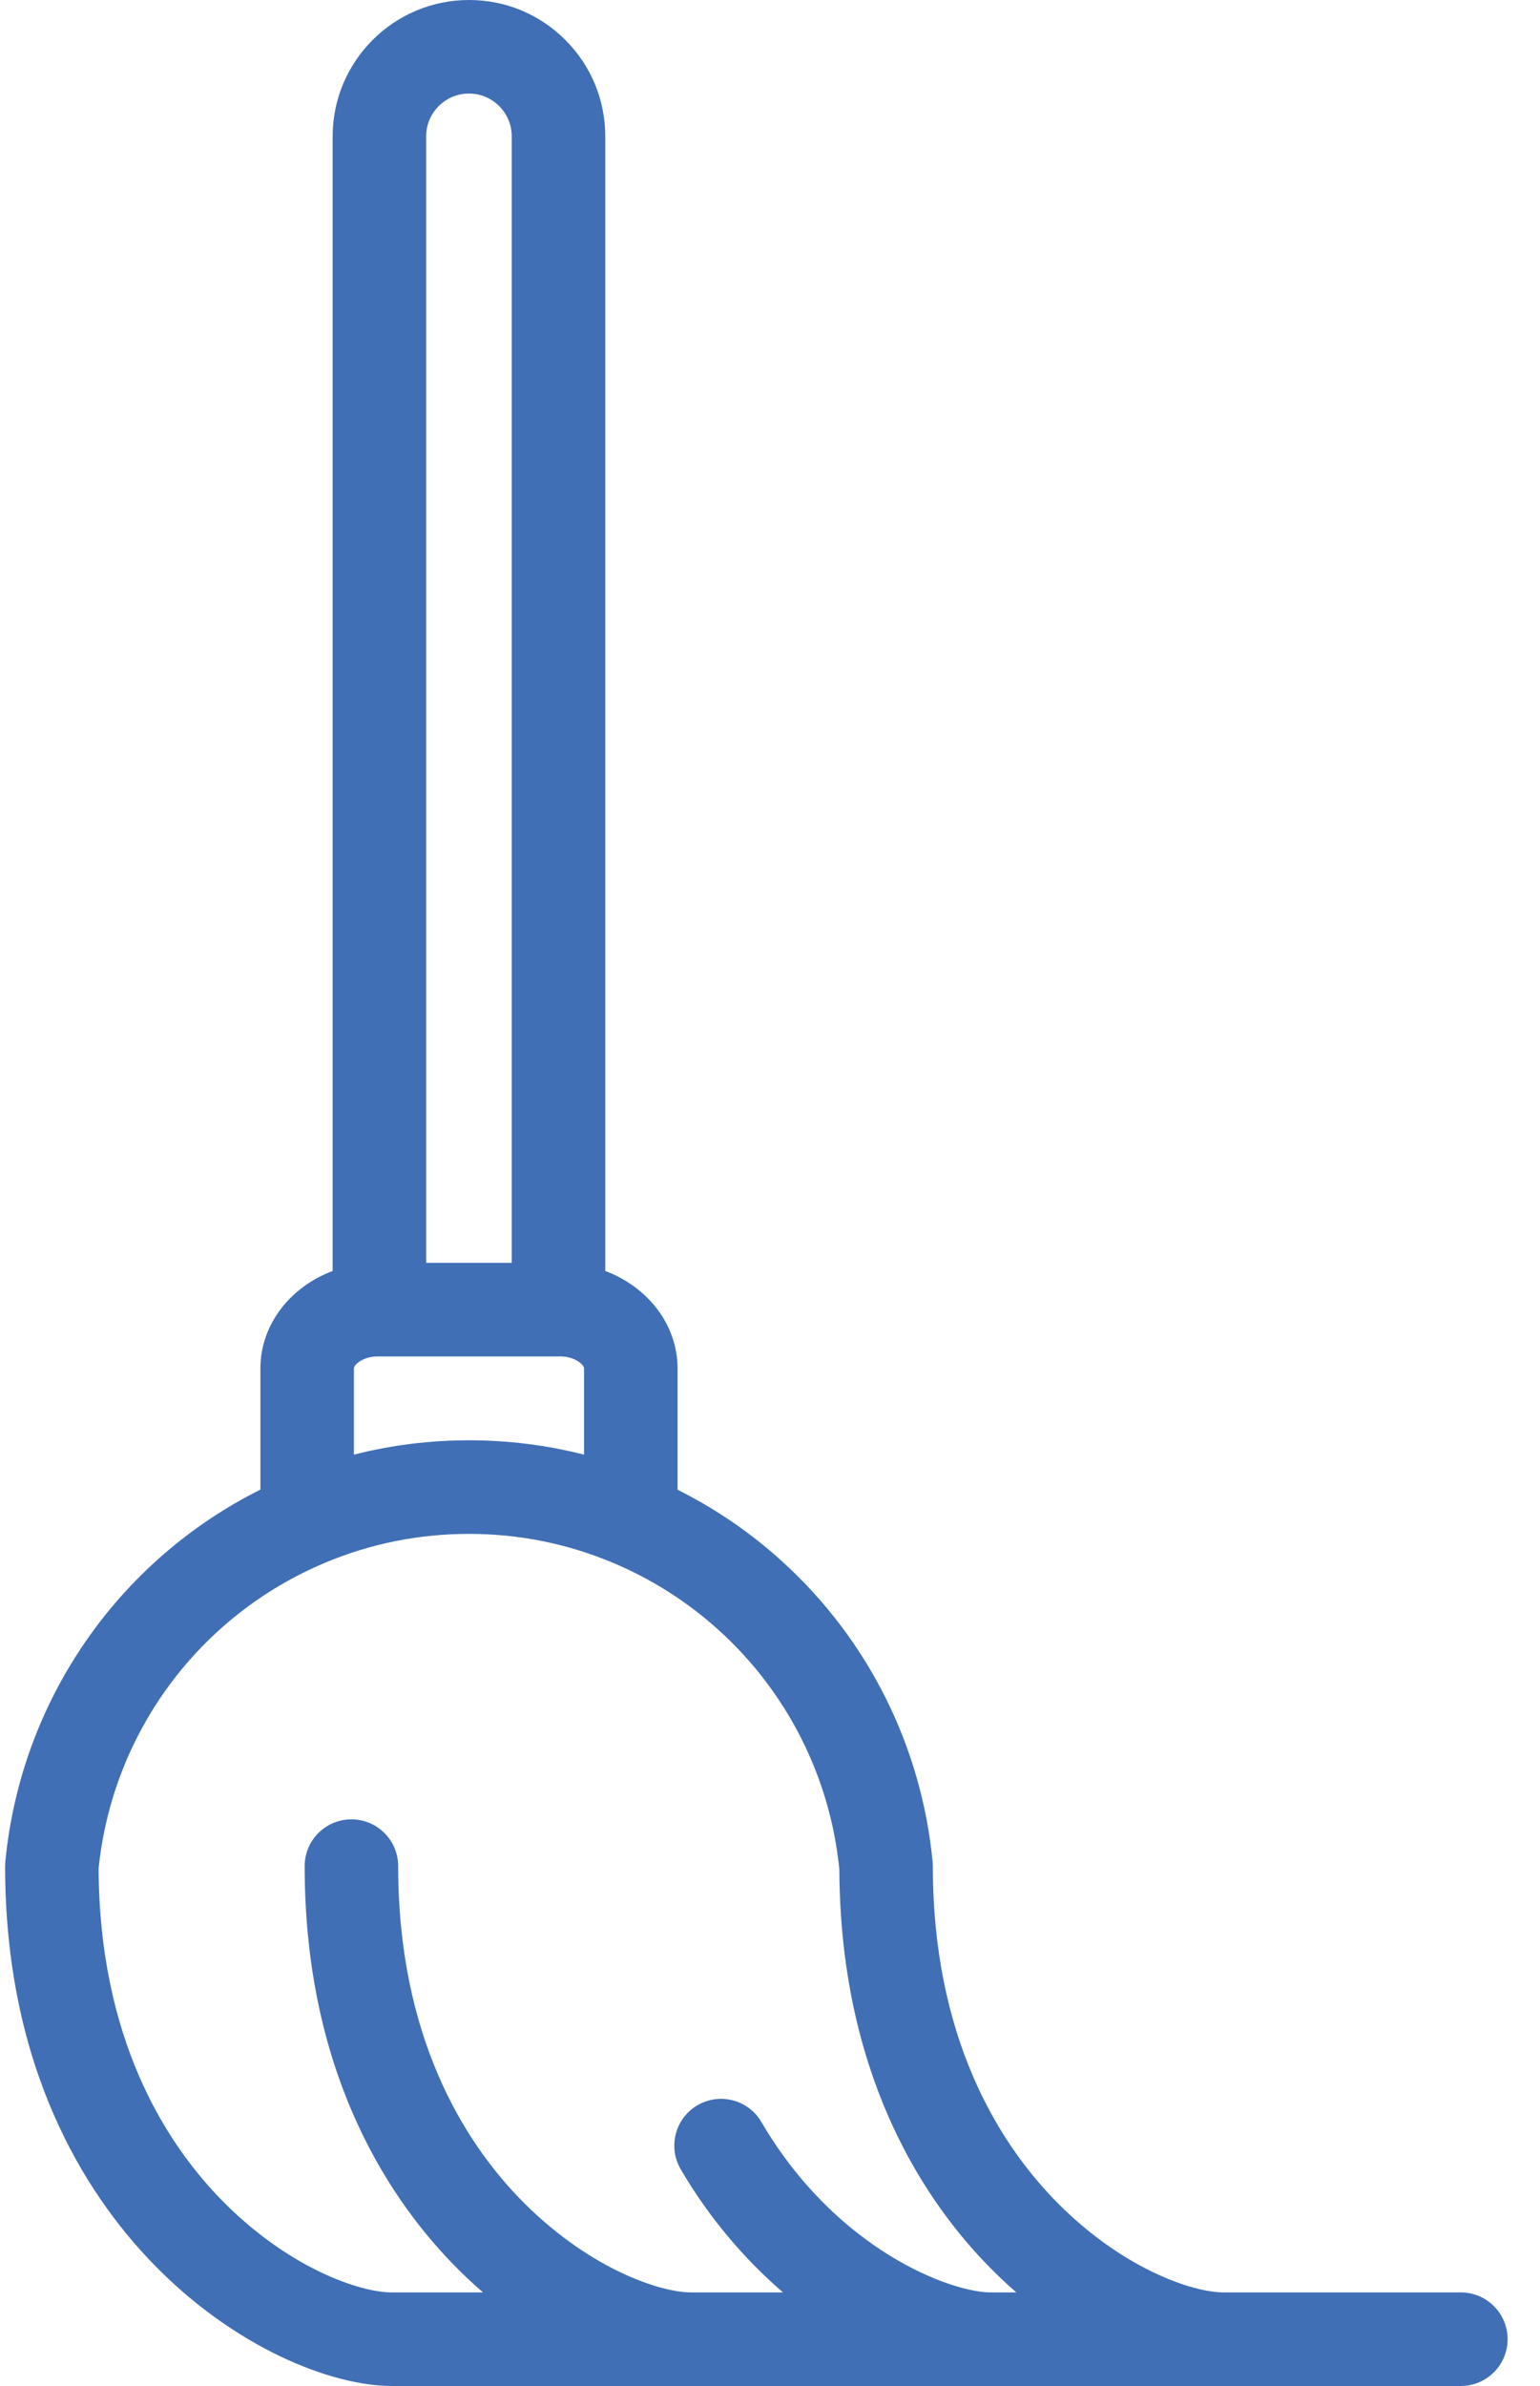 <svg width="31" height="48" viewBox="0 0 31 48" fill="none" xmlns="http://www.w3.org/2000/svg">
<path d="M29.406 46.118H24.635C23.981 46.118 22.524 45.611 21.189 44.215C20.09 43.065 18.779 40.975 18.778 37.548V37.547C18.778 37.545 18.778 37.543 18.778 37.542C18.778 37.529 18.776 37.517 18.776 37.504C18.775 37.487 18.775 37.469 18.773 37.451C18.773 37.45 18.773 37.449 18.773 37.447C18.773 37.445 18.772 37.443 18.772 37.441C18.545 35.12 17.471 32.979 15.744 31.411C15.108 30.833 14.401 30.351 13.639 29.969V27.529C13.639 26.647 13.037 25.889 12.184 25.569V2.744C12.184 2.011 11.898 1.322 11.381 0.805C10.864 0.286 10.175 0 9.44 0C7.927 0 6.696 1.231 6.696 2.744V25.569C5.843 25.889 5.242 26.647 5.242 27.529V29.967C2.369 31.404 0.423 34.215 0.108 37.442C0.108 37.444 0.108 37.446 0.108 37.447C0.107 37.449 0.107 37.45 0.107 37.451C0.105 37.469 0.105 37.486 0.105 37.503C0.104 37.516 0.103 37.529 0.103 37.542C0.103 37.543 0.103 37.544 0.103 37.545C0.103 37.547 0.103 37.549 0.103 37.551C0.105 41.601 1.712 44.119 3.06 45.518C4.712 47.233 6.674 48 7.886 48H18.754H24.635H29.406C29.926 48 30.348 47.578 30.348 47.059C30.348 46.539 29.926 46.118 29.406 46.118ZM8.578 2.744C8.578 2.269 8.965 1.882 9.44 1.882C9.671 1.882 9.886 1.972 10.049 2.135C10.212 2.298 10.301 2.514 10.301 2.744V25.405H8.578V2.744ZM7.604 27.288H7.637H11.243H11.276C11.575 27.288 11.757 27.456 11.757 27.529V29.264C11.004 29.072 10.229 28.975 9.44 28.975C8.651 28.975 7.876 29.072 7.124 29.264V27.529H7.124C7.124 27.456 7.305 27.288 7.604 27.288ZM19.947 46.118C19.129 46.118 16.828 45.255 15.327 42.69C15.065 42.241 14.488 42.09 14.039 42.353C13.591 42.616 13.44 43.192 13.703 43.641C14.28 44.629 14.997 45.457 15.762 46.118H13.916C13.259 46.118 11.793 45.61 10.446 44.213C9.337 43.061 8.015 40.969 8.015 37.542C8.015 37.022 7.594 36.601 7.074 36.601C6.554 36.601 6.133 37.022 6.133 37.542C6.133 41.597 7.741 44.118 9.091 45.519C9.297 45.733 9.509 45.933 9.723 46.118H7.886C7.229 46.118 5.762 45.61 4.416 44.213C3.312 43.067 1.998 40.989 1.985 37.589C2.265 34.855 4.009 32.501 6.547 31.437C7.463 31.053 8.437 30.858 9.44 30.858C10.443 30.858 11.417 31.053 12.334 31.438C13.122 31.768 13.844 32.228 14.479 32.804C15.853 34.053 16.71 35.756 16.896 37.603C16.912 41.622 18.497 44.123 19.828 45.516C20.034 45.731 20.245 45.932 20.459 46.118H19.947V46.118Z" fill="#406FB6"/>
</svg>
